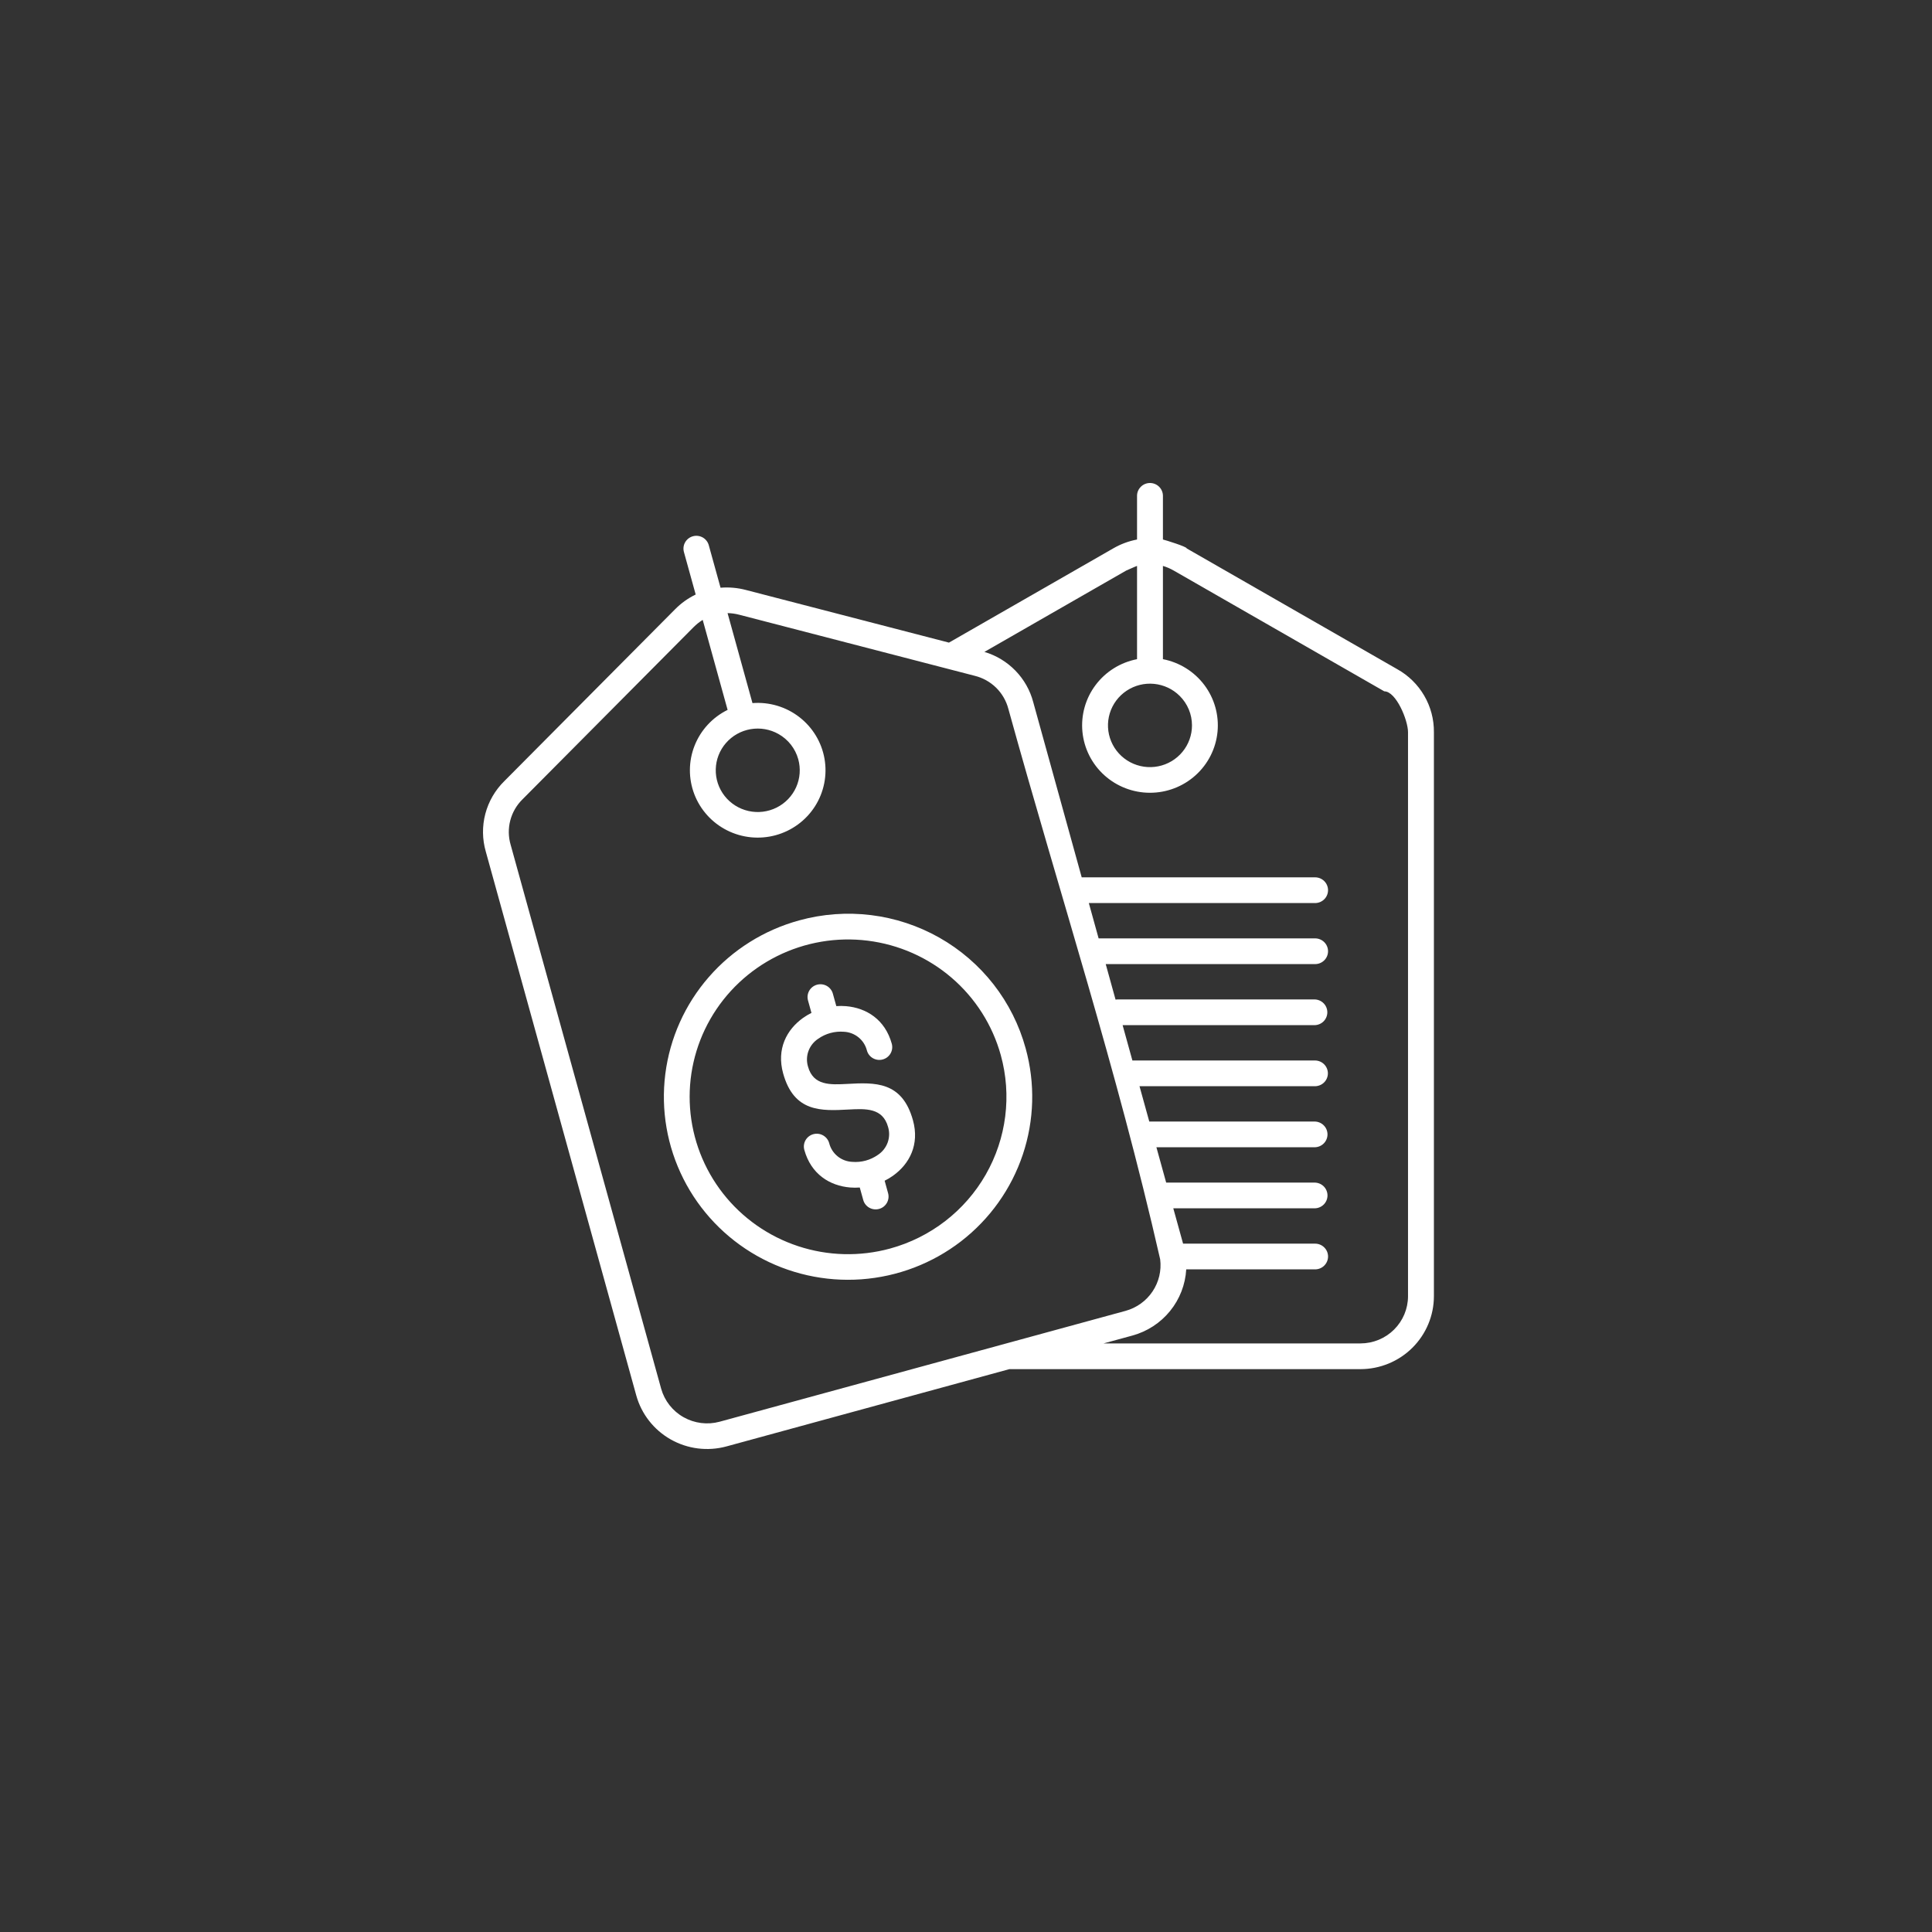<svg xmlns="http://www.w3.org/2000/svg" fill="none" viewBox="0 0 128 128" height="128" width="128">
<rect x="0" y="0" width="128" height="128" fill="#333333" stroke="none"/>
<path fill="white" d="M78.157 46.105C77.702 45.652 77.103 45.371 76.462 45.308C75.821 45.245 75.178 45.405 74.643 45.761C74.108 46.116 73.713 46.645 73.526 47.257C73.339 47.869 73.372 48.527 73.618 49.117C73.864 49.709 74.309 50.196 74.877 50.498C75.445 50.799 76.1 50.896 76.732 50.771C77.364 50.646 77.932 50.308 78.34 49.813C78.749 49.319 78.972 48.699 78.972 48.059C78.972 47.696 78.901 47.337 78.761 47.001C78.621 46.666 78.416 46.361 78.157 46.105ZM65.22 43.19C68.352 41.394 71.482 39.598 74.613 37.801C74.63 37.801 75.222 37.526 75.332 37.494V43.672C74.234 43.884 73.256 44.494 72.587 45.384C71.918 46.273 71.607 47.379 71.714 48.484C71.821 49.59 72.339 50.616 73.166 51.362C73.994 52.109 75.071 52.523 76.189 52.523C77.307 52.523 78.385 52.109 79.212 51.362C80.039 50.616 80.557 49.59 80.664 48.484C80.771 47.379 80.46 46.273 79.791 45.384C79.123 44.494 78.144 43.884 77.047 43.672V37.494C77.296 37.568 77.537 37.671 77.762 37.801C82.414 40.468 87.064 43.135 91.712 45.802C92.494 45.802 93.285 47.715 93.285 48.511V85.88C93.283 86.709 92.951 87.502 92.361 88.088C91.772 88.674 90.973 89.003 90.139 89.005H73.114L75.027 88.483C76.007 88.214 76.879 87.647 77.518 86.86C78.158 86.074 78.533 85.108 78.591 84.099H87.129C87.356 84.099 87.575 84.009 87.735 83.849C87.896 83.689 87.987 83.473 87.987 83.247C87.987 83.021 87.896 82.804 87.735 82.644C87.575 82.485 87.356 82.395 87.129 82.395H78.382L77.734 80.054H87.093C87.32 80.054 87.538 79.964 87.699 79.804C87.86 79.644 87.95 79.428 87.95 79.202C87.95 78.976 87.86 78.759 87.699 78.599C87.538 78.44 87.32 78.35 87.093 78.35H77.262L76.615 76.009H87.093C87.32 76.009 87.538 75.919 87.699 75.759C87.86 75.6 87.95 75.383 87.95 75.157C87.95 74.931 87.86 74.714 87.699 74.555C87.538 74.395 87.32 74.305 87.093 74.305H76.143L75.495 71.964H87.129C87.354 71.961 87.57 71.87 87.728 71.711C87.887 71.551 87.976 71.336 87.976 71.112C87.976 70.888 87.887 70.673 87.728 70.513C87.57 70.354 87.354 70.263 87.129 70.26H75.024L74.376 67.919H87.092C87.318 67.916 87.533 67.826 87.692 67.666C87.85 67.507 87.939 67.291 87.939 67.067C87.939 66.843 87.85 66.628 87.692 66.469C87.533 66.309 87.318 66.218 87.092 66.215H74.044C73.999 66.216 73.953 66.219 73.908 66.226L73.257 63.874H87.129C87.356 63.874 87.574 63.785 87.735 63.625C87.896 63.465 87.986 63.248 87.986 63.022C87.986 62.797 87.896 62.58 87.735 62.42C87.574 62.26 87.356 62.17 87.129 62.17H72.786L72.138 59.83H87.129C87.356 59.83 87.574 59.74 87.735 59.58C87.896 59.42 87.986 59.203 87.986 58.978C87.986 58.752 87.896 58.535 87.735 58.375C87.574 58.215 87.356 58.126 87.129 58.126H71.666L68.455 46.52C68.249 45.735 67.843 45.017 67.276 44.434C66.71 43.851 66.002 43.422 65.22 43.19ZM51.577 48.63C51.017 48.314 50.364 48.201 49.73 48.309C49.096 48.418 48.519 48.742 48.097 49.226C47.676 49.71 47.437 50.324 47.421 50.963C47.404 51.602 47.611 52.228 48.007 52.733C48.403 53.237 48.962 53.59 49.59 53.731C50.218 53.872 50.876 53.792 51.451 53.505C52.027 53.218 52.484 52.741 52.746 52.157C53.007 51.572 53.057 50.916 52.886 50.299C52.789 49.949 52.623 49.622 52.399 49.335C52.174 49.049 51.895 48.809 51.577 48.63ZM46.091 39.388L45.315 36.584C45.283 36.476 45.274 36.362 45.286 36.251C45.299 36.139 45.334 36.03 45.39 35.932C45.445 35.834 45.52 35.747 45.609 35.678C45.699 35.608 45.801 35.557 45.91 35.528C46.02 35.498 46.134 35.49 46.247 35.505C46.359 35.52 46.468 35.557 46.566 35.613C46.664 35.67 46.749 35.746 46.817 35.836C46.886 35.926 46.935 36.029 46.963 36.138L47.738 38.938C48.3 38.892 48.865 38.942 49.41 39.085L62.87 42.575C63.778 42.055 73.76 36.333 73.759 36.33C74.246 36.048 74.778 35.85 75.332 35.745V32.841C75.334 32.617 75.426 32.403 75.587 32.246C75.747 32.088 75.964 32 76.189 32C76.415 32 76.631 32.088 76.792 32.246C76.952 32.403 77.044 32.617 77.047 32.841V35.745C77.187 35.772 78.674 36.236 78.619 36.332C79.781 36.999 92.57 44.331 92.569 44.334C93.314 44.749 93.933 45.357 94.36 46.092C94.788 46.827 95.009 47.663 95 48.512V85.88C94.998 87.16 94.485 88.387 93.574 89.293C92.663 90.198 91.427 90.707 90.139 90.709H66.874L48.125 95.83C46.882 96.166 45.556 96 44.438 95.367C43.319 94.734 42.498 93.686 42.155 92.453L32.185 56.42C31.949 55.605 31.939 54.741 32.154 53.92C32.37 53.099 32.804 52.351 33.41 51.754L44.727 40.365C45.122 39.964 45.584 39.634 46.091 39.388ZM48.206 47.032C47.205 47.525 46.425 48.37 46.017 49.404C45.61 50.437 45.604 51.584 46.002 52.621C46.4 53.658 47.173 54.511 48.169 55.012C49.166 55.514 50.315 55.629 51.392 55.334C52.469 55.04 53.397 54.357 53.995 53.42C54.593 52.482 54.817 51.357 54.625 50.264C54.433 49.17 53.837 48.188 52.955 47.507C52.073 46.826 50.967 46.496 49.853 46.582L48.203 40.62C48.466 40.625 48.728 40.662 48.982 40.729L64.567 44.771C65.106 44.901 65.598 45.174 65.993 45.56C66.387 45.947 66.668 46.433 66.807 46.966C70.25 59.411 73.969 70.726 76.865 83.437C76.958 84.183 76.778 84.938 76.358 85.563C75.939 86.189 75.307 86.644 74.578 86.846L47.676 94.193C46.871 94.41 46.012 94.302 45.287 93.893C44.562 93.484 44.029 92.806 43.804 92.008L33.833 55.974C33.677 55.445 33.668 54.883 33.809 54.35C33.949 53.816 34.233 53.331 34.63 52.945L45.946 41.556C46.13 41.37 46.335 41.207 46.556 41.069L48.206 47.032ZM66.304 69.902C65.753 67.914 64.622 66.132 63.052 64.783C61.483 63.434 59.545 62.577 57.486 62.322C55.426 62.066 53.336 62.423 51.481 63.347C49.626 64.272 48.088 65.722 47.062 67.514C46.036 69.307 45.568 71.362 45.718 73.418C45.867 75.475 46.627 77.441 47.902 79.069C49.176 80.697 50.908 81.912 52.878 82.562C54.848 83.212 56.967 83.267 58.969 82.72C61.652 81.986 63.933 80.224 65.308 77.82C66.684 75.416 67.042 72.568 66.304 69.902ZM52.953 60.977C50.626 61.613 48.54 62.919 46.961 64.732C45.381 66.544 44.378 68.781 44.078 71.16C43.778 73.539 44.195 75.953 45.276 78.097C46.357 80.24 48.053 82.017 50.151 83.203C52.248 84.389 54.653 84.93 57.06 84.758C59.467 84.586 61.769 83.709 63.674 82.238C65.58 80.766 67.003 78.766 67.764 76.491C68.526 74.216 68.591 71.768 67.952 69.456C67.531 67.918 66.809 66.479 65.827 65.219C64.844 63.96 63.621 62.906 62.227 62.118C60.833 61.33 59.296 60.824 57.705 60.628C56.113 60.432 54.498 60.551 52.953 60.977Z" clip-rule="evenodd" fill-rule="evenodd"></path>
<path fill="white" d="M53.761 67.108L53.532 66.28C53.503 66.172 53.494 66.061 53.508 65.95C53.523 65.84 53.559 65.733 53.614 65.636C53.67 65.54 53.744 65.455 53.833 65.386C53.922 65.318 54.023 65.268 54.131 65.239C54.239 65.21 54.352 65.202 54.464 65.216C54.575 65.23 54.682 65.266 54.78 65.321C54.877 65.376 54.962 65.45 55.031 65.538C55.1 65.626 55.15 65.727 55.18 65.835L55.408 66.658C55.621 66.642 55.836 66.643 56.049 66.661C57.397 66.775 58.638 67.542 59.083 69.151C59.112 69.258 59.12 69.371 59.106 69.481C59.092 69.591 59.056 69.698 59 69.795C58.944 69.892 58.87 69.977 58.781 70.045C58.693 70.113 58.591 70.163 58.483 70.192C58.375 70.222 58.262 70.229 58.151 70.215C58.039 70.201 57.932 70.165 57.835 70.11C57.737 70.055 57.652 69.981 57.583 69.893C57.514 69.805 57.464 69.704 57.435 69.597C57.348 69.254 57.153 68.949 56.878 68.726C56.603 68.503 56.264 68.373 55.909 68.357C55.305 68.308 54.702 68.472 54.208 68.821C53.911 69.015 53.685 69.3 53.563 69.632C53.441 69.965 53.431 70.327 53.533 70.666C53.883 71.931 55.009 71.872 56.135 71.812C57.949 71.715 59.766 71.619 60.486 74.222C60.931 75.828 60.26 77.115 59.161 77.897C58.986 78.021 58.802 78.131 58.61 78.226L58.839 79.054C58.868 79.161 58.876 79.273 58.862 79.384C58.847 79.494 58.812 79.601 58.756 79.698C58.7 79.794 58.626 79.879 58.537 79.948C58.449 80.016 58.347 80.066 58.239 80.095C58.131 80.124 58.018 80.132 57.907 80.118C57.795 80.104 57.688 80.068 57.59 80.013C57.493 79.958 57.408 79.884 57.339 79.796C57.27 79.708 57.22 79.607 57.191 79.499L56.962 78.676C56.749 78.692 56.535 78.691 56.321 78.674C54.973 78.56 53.733 77.793 53.288 76.183C53.228 75.966 53.258 75.734 53.37 75.539C53.483 75.344 53.669 75.201 53.887 75.142C54.106 75.083 54.339 75.112 54.535 75.224C54.732 75.336 54.876 75.52 54.936 75.737C55.022 76.079 55.217 76.385 55.492 76.608C55.767 76.831 56.107 76.96 56.462 76.976C57.066 77.026 57.668 76.862 58.163 76.513C58.46 76.318 58.686 76.034 58.808 75.701C58.929 75.369 58.94 75.007 58.838 74.668C58.484 73.389 57.352 73.449 56.222 73.509C54.41 73.606 52.601 73.701 51.884 71.112C51.44 69.505 52.111 68.218 53.209 67.436C53.384 67.312 53.569 67.203 53.761 67.108Z"></path>
</svg>
